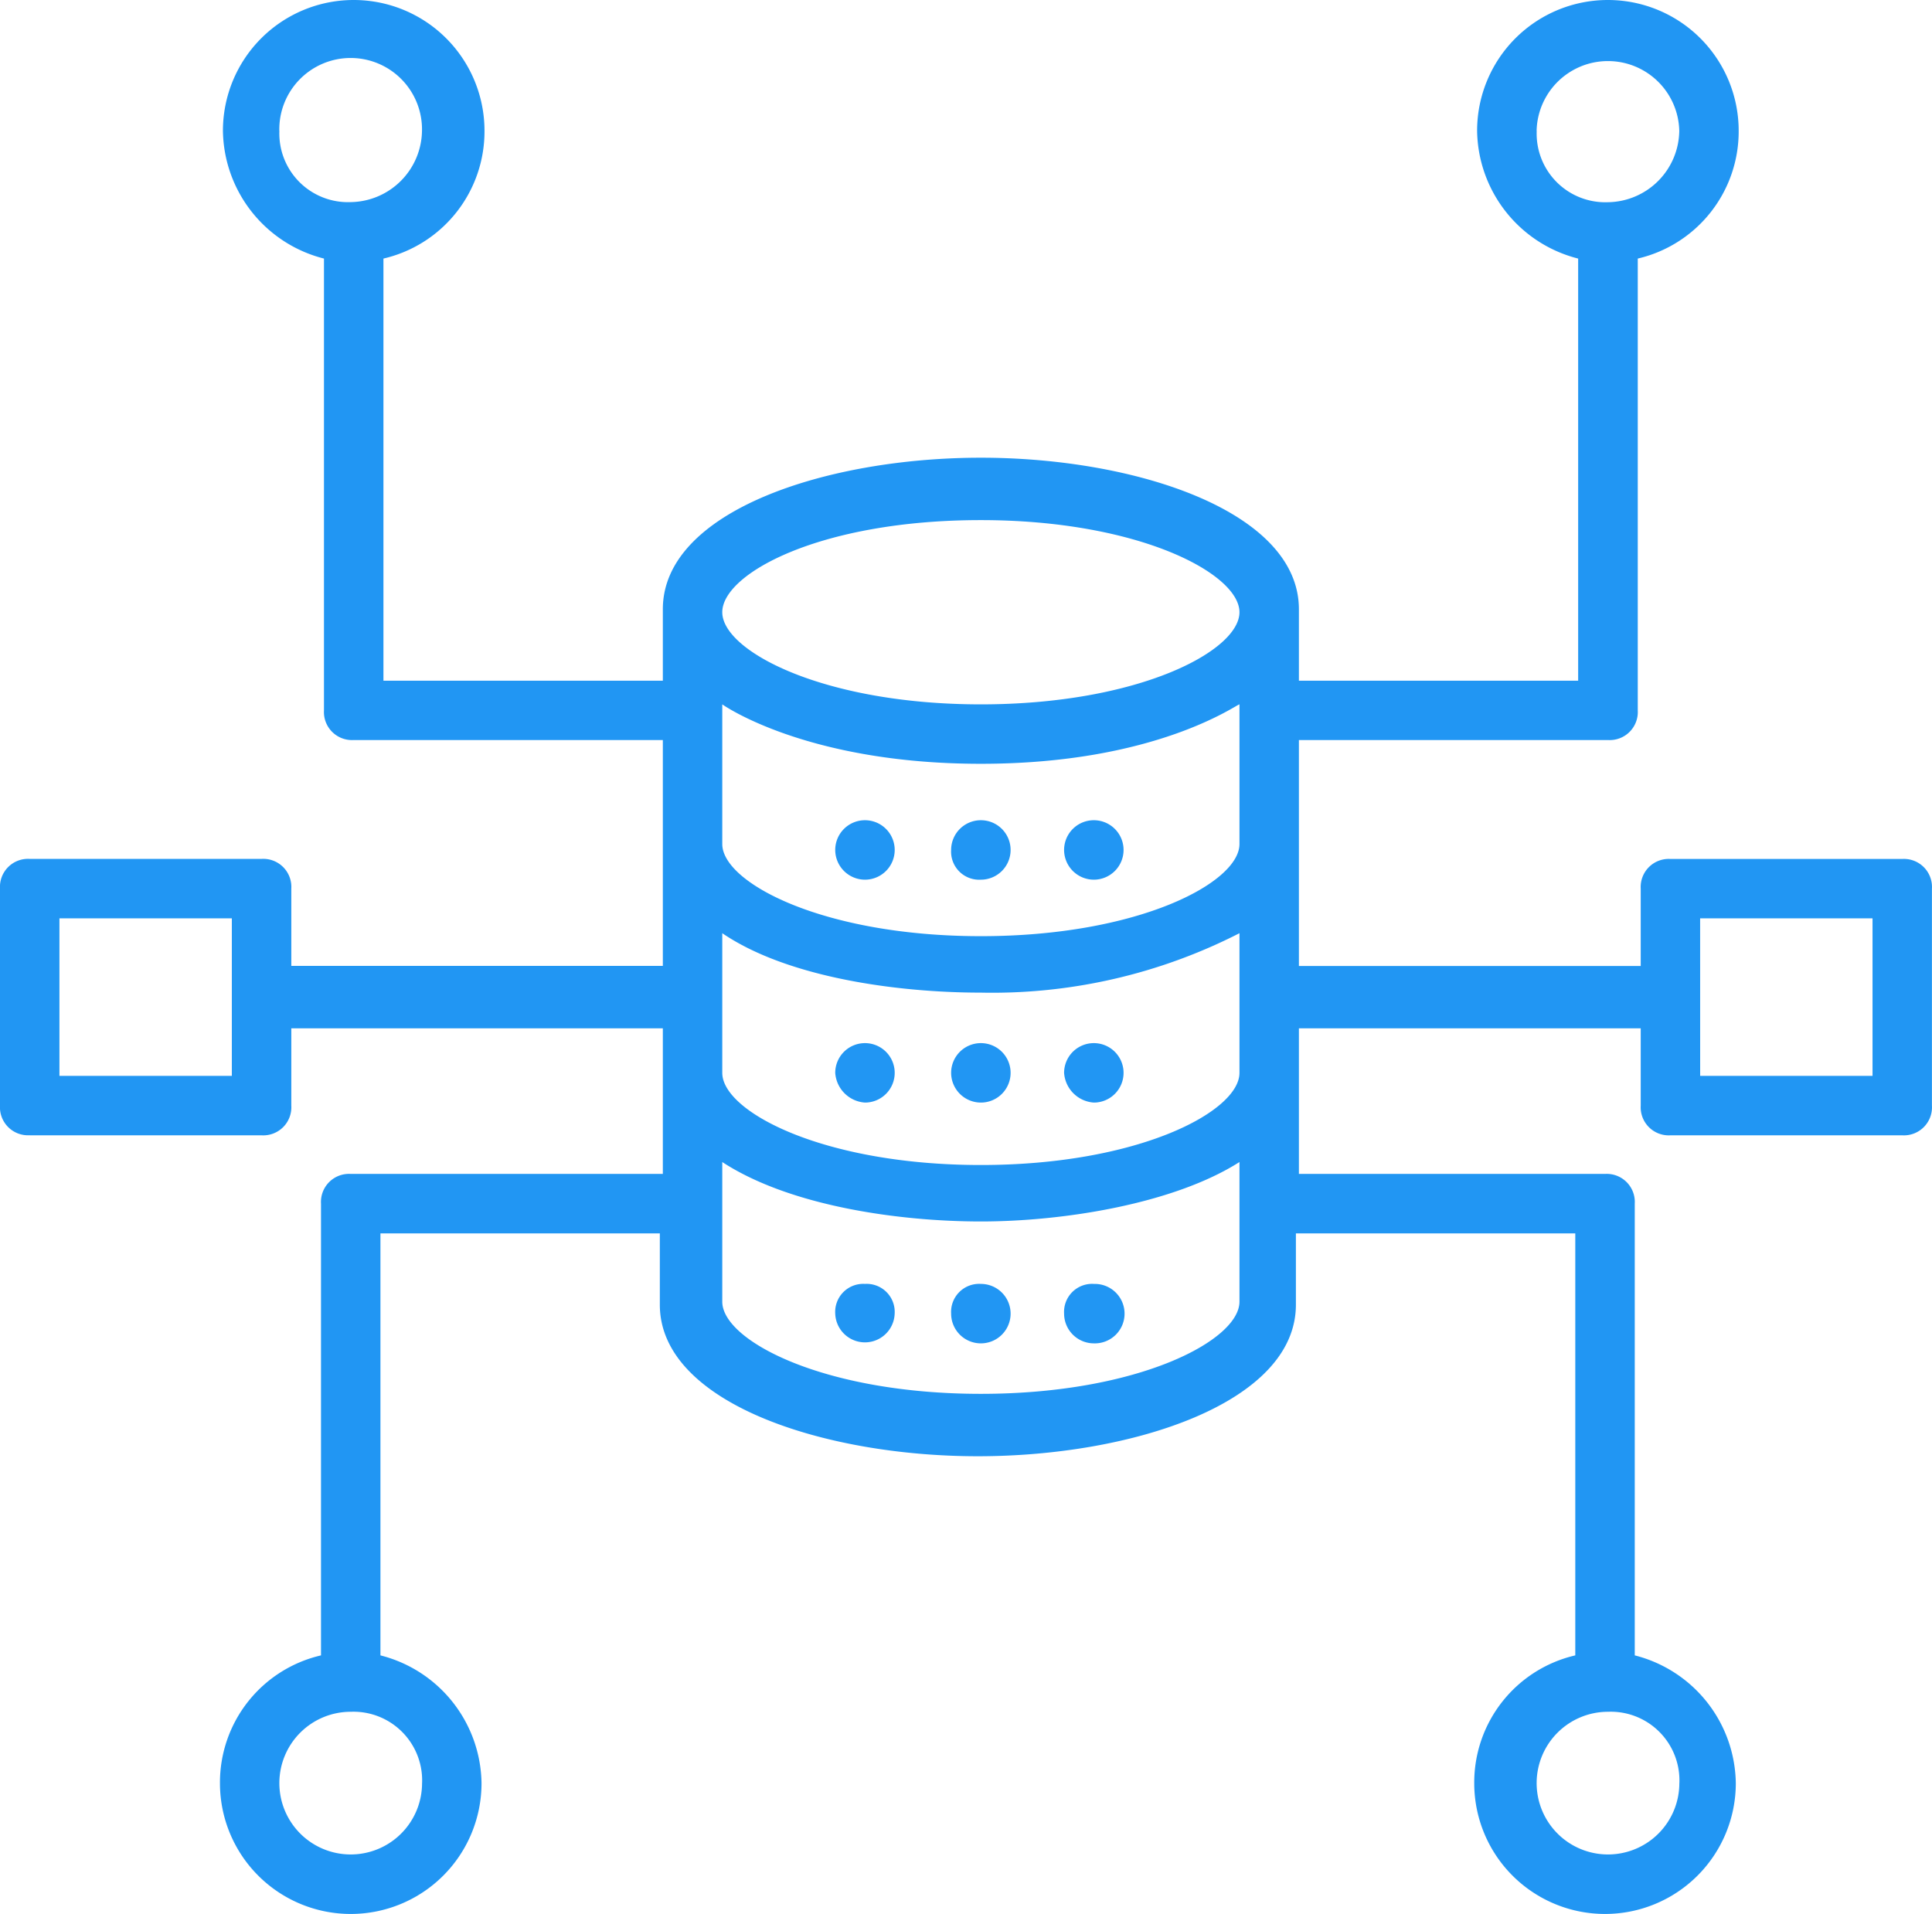 <svg xmlns="http://www.w3.org/2000/svg" width="57.893" height="57.359" viewBox="0 0 57.893 57.359"><g transform="translate(-0.5 -0.8)"><g transform="translate(25.528 25.382)"><path d="M29.491,30.181a.891.891,0,1,0-.891-.891A.893.893,0,0,0,29.491,30.181Z" transform="translate(-28.6 -28.4)" fill="#2196f3"/></g><g transform="translate(25.528 32.062)"><path d="M29.491,37.681a.891.891,0,1,0-.891-.891A.958.958,0,0,0,29.491,37.681Z" transform="translate(-28.6 -35.9)" fill="#2196f3"/></g><g transform="translate(25.528 39.277)"><path d="M29.491,44a.841.841,0,0,0-.891.891.891.891,0,0,0,1.781,0A.841.841,0,0,0,29.491,44Z" transform="translate(-28.6 -44)" fill="#2196f3"/></g><g transform="translate(29.001 25.382)"><path d="M33.391,30.181a.891.891,0,1,0-.891-.891A.841.841,0,0,0,33.391,30.181Z" transform="translate(-32.5 -28.4)" fill="#2196f3"/></g><g transform="translate(32.386 25.382)"><path d="M37.191,30.181a.891.891,0,1,0-.891-.891A.893.893,0,0,0,37.191,30.181Z" transform="translate(-36.3 -28.4)" fill="#2196f3"/></g><g transform="translate(29.001 32.062)"><path d="M33.391,37.681a.891.891,0,1,0-.891-.891A.893.893,0,0,0,33.391,37.681Z" transform="translate(-32.5 -35.9)" fill="#2196f3"/></g><g transform="translate(32.386 32.062)"><path d="M37.191,37.681a.891.891,0,1,0-.891-.891A.958.958,0,0,0,37.191,37.681Z" transform="translate(-36.3 -35.9)" fill="#2196f3"/></g><g transform="translate(29.001 39.277)"><path d="M33.391,44a.841.841,0,0,0-.891.891A.891.891,0,1,0,33.391,44Z" transform="translate(-32.5 -44)" fill="#2196f3"/></g><g transform="translate(32.386 39.277)"><path d="M37.191,44a.841.841,0,0,0-.891.891.893.893,0,0,0,.891.891.891.891,0,1,0,0-1.781Z" transform="translate(-36.3 -44)" fill="#2196f3"/></g><g transform="translate(0.5 0.8)"><path d="M1.391,34.824H8.338a.841.841,0,0,0,.891-.891V31.617H20.362v4.364H11.01a.841.841,0,0,0-.891.891V50.41a3.911,3.911,0,0,0-3.028,3.83,3.919,3.919,0,1,0,7.838,0A4.008,4.008,0,0,0,11.9,50.41V37.763h8.372V39.9c0,2.939,4.9,4.542,9.53,4.542s9.53-1.6,9.53-4.542V37.763h8.372V50.41a3.911,3.911,0,0,0-3.028,3.83,3.919,3.919,0,1,0,7.838,0,4.008,4.008,0,0,0-3.028-3.83V36.872a.841.841,0,0,0-.891-.891H39.422V31.617H49.665v2.316a.841.841,0,0,0,.891.891H57.5a.841.841,0,0,0,.891-.891v-6.5a.841.841,0,0,0-.891-.891H50.556a.841.841,0,0,0-.891.891v2.316H39.422V22.978h9.263a.841.841,0,0,0,.891-.891V8.549A3.911,3.911,0,0,0,52.6,4.719a3.919,3.919,0,1,0-7.838,0,4.008,4.008,0,0,0,3.028,3.83V21.2H39.422V19.059c0-2.939-4.9-4.542-9.53-4.542s-9.53,1.6-9.53,4.542V21.2H11.99V8.549a3.911,3.911,0,0,0,3.028-3.83,3.919,3.919,0,1,0-7.838,0,4.008,4.008,0,0,0,3.028,3.83V22.087a.841.841,0,0,0,.891.891h9.263v6.769H9.229V27.431a.841.841,0,0,0-.891-.891H1.391a.841.841,0,0,0-.891.891v6.5a.841.841,0,0,0,.891.891ZM13.147,54.24A2.138,2.138,0,1,1,11.01,52.1a2.057,2.057,0,0,1,2.138,2.138Zm37.675,0A2.138,2.138,0,1,1,48.685,52.1,2.057,2.057,0,0,1,50.823,54.24Zm.623-25.918h5.166v4.721H51.446Zm-4.9-23.6a2.138,2.138,0,0,1,4.275,0,2.167,2.167,0,0,1-2.138,2.138A2.057,2.057,0,0,1,46.548,4.719Zm-37.675,0a2.138,2.138,0,1,1,4.275,0A2.167,2.167,0,0,1,11.01,6.857,2.057,2.057,0,0,1,8.872,4.719ZM29.892,23.69c5.255,0,7.66-1.781,7.749-1.781v4.186c0,1.158-3.028,2.761-7.749,2.761s-7.749-1.6-7.749-2.761V21.909s2.494,1.781,7.749,1.781Zm0,6.858a16.268,16.268,0,0,0,7.749-1.781v4.186c0,1.158-3.028,2.761-7.749,2.761s-7.749-1.6-7.749-2.761V28.767C24.1,30.1,27.4,30.548,29.892,30.548Zm7.749,9.263c0,1.158-3.028,2.761-7.749,2.761s-7.749-1.6-7.749-2.761V35.625c2.049,1.336,5.344,1.781,7.749,1.781,2.494,0,5.789-.534,7.749-1.781ZM29.892,16.387c4.721,0,7.749,1.6,7.749,2.761s-3.028,2.761-7.749,2.761-7.749-1.6-7.749-2.761S25.082,16.387,29.892,16.387ZM2.281,28.322H7.447v4.721H2.281Z" transform="translate(-0.5 -0.8)" fill="#2196f3"/></g></g></svg>